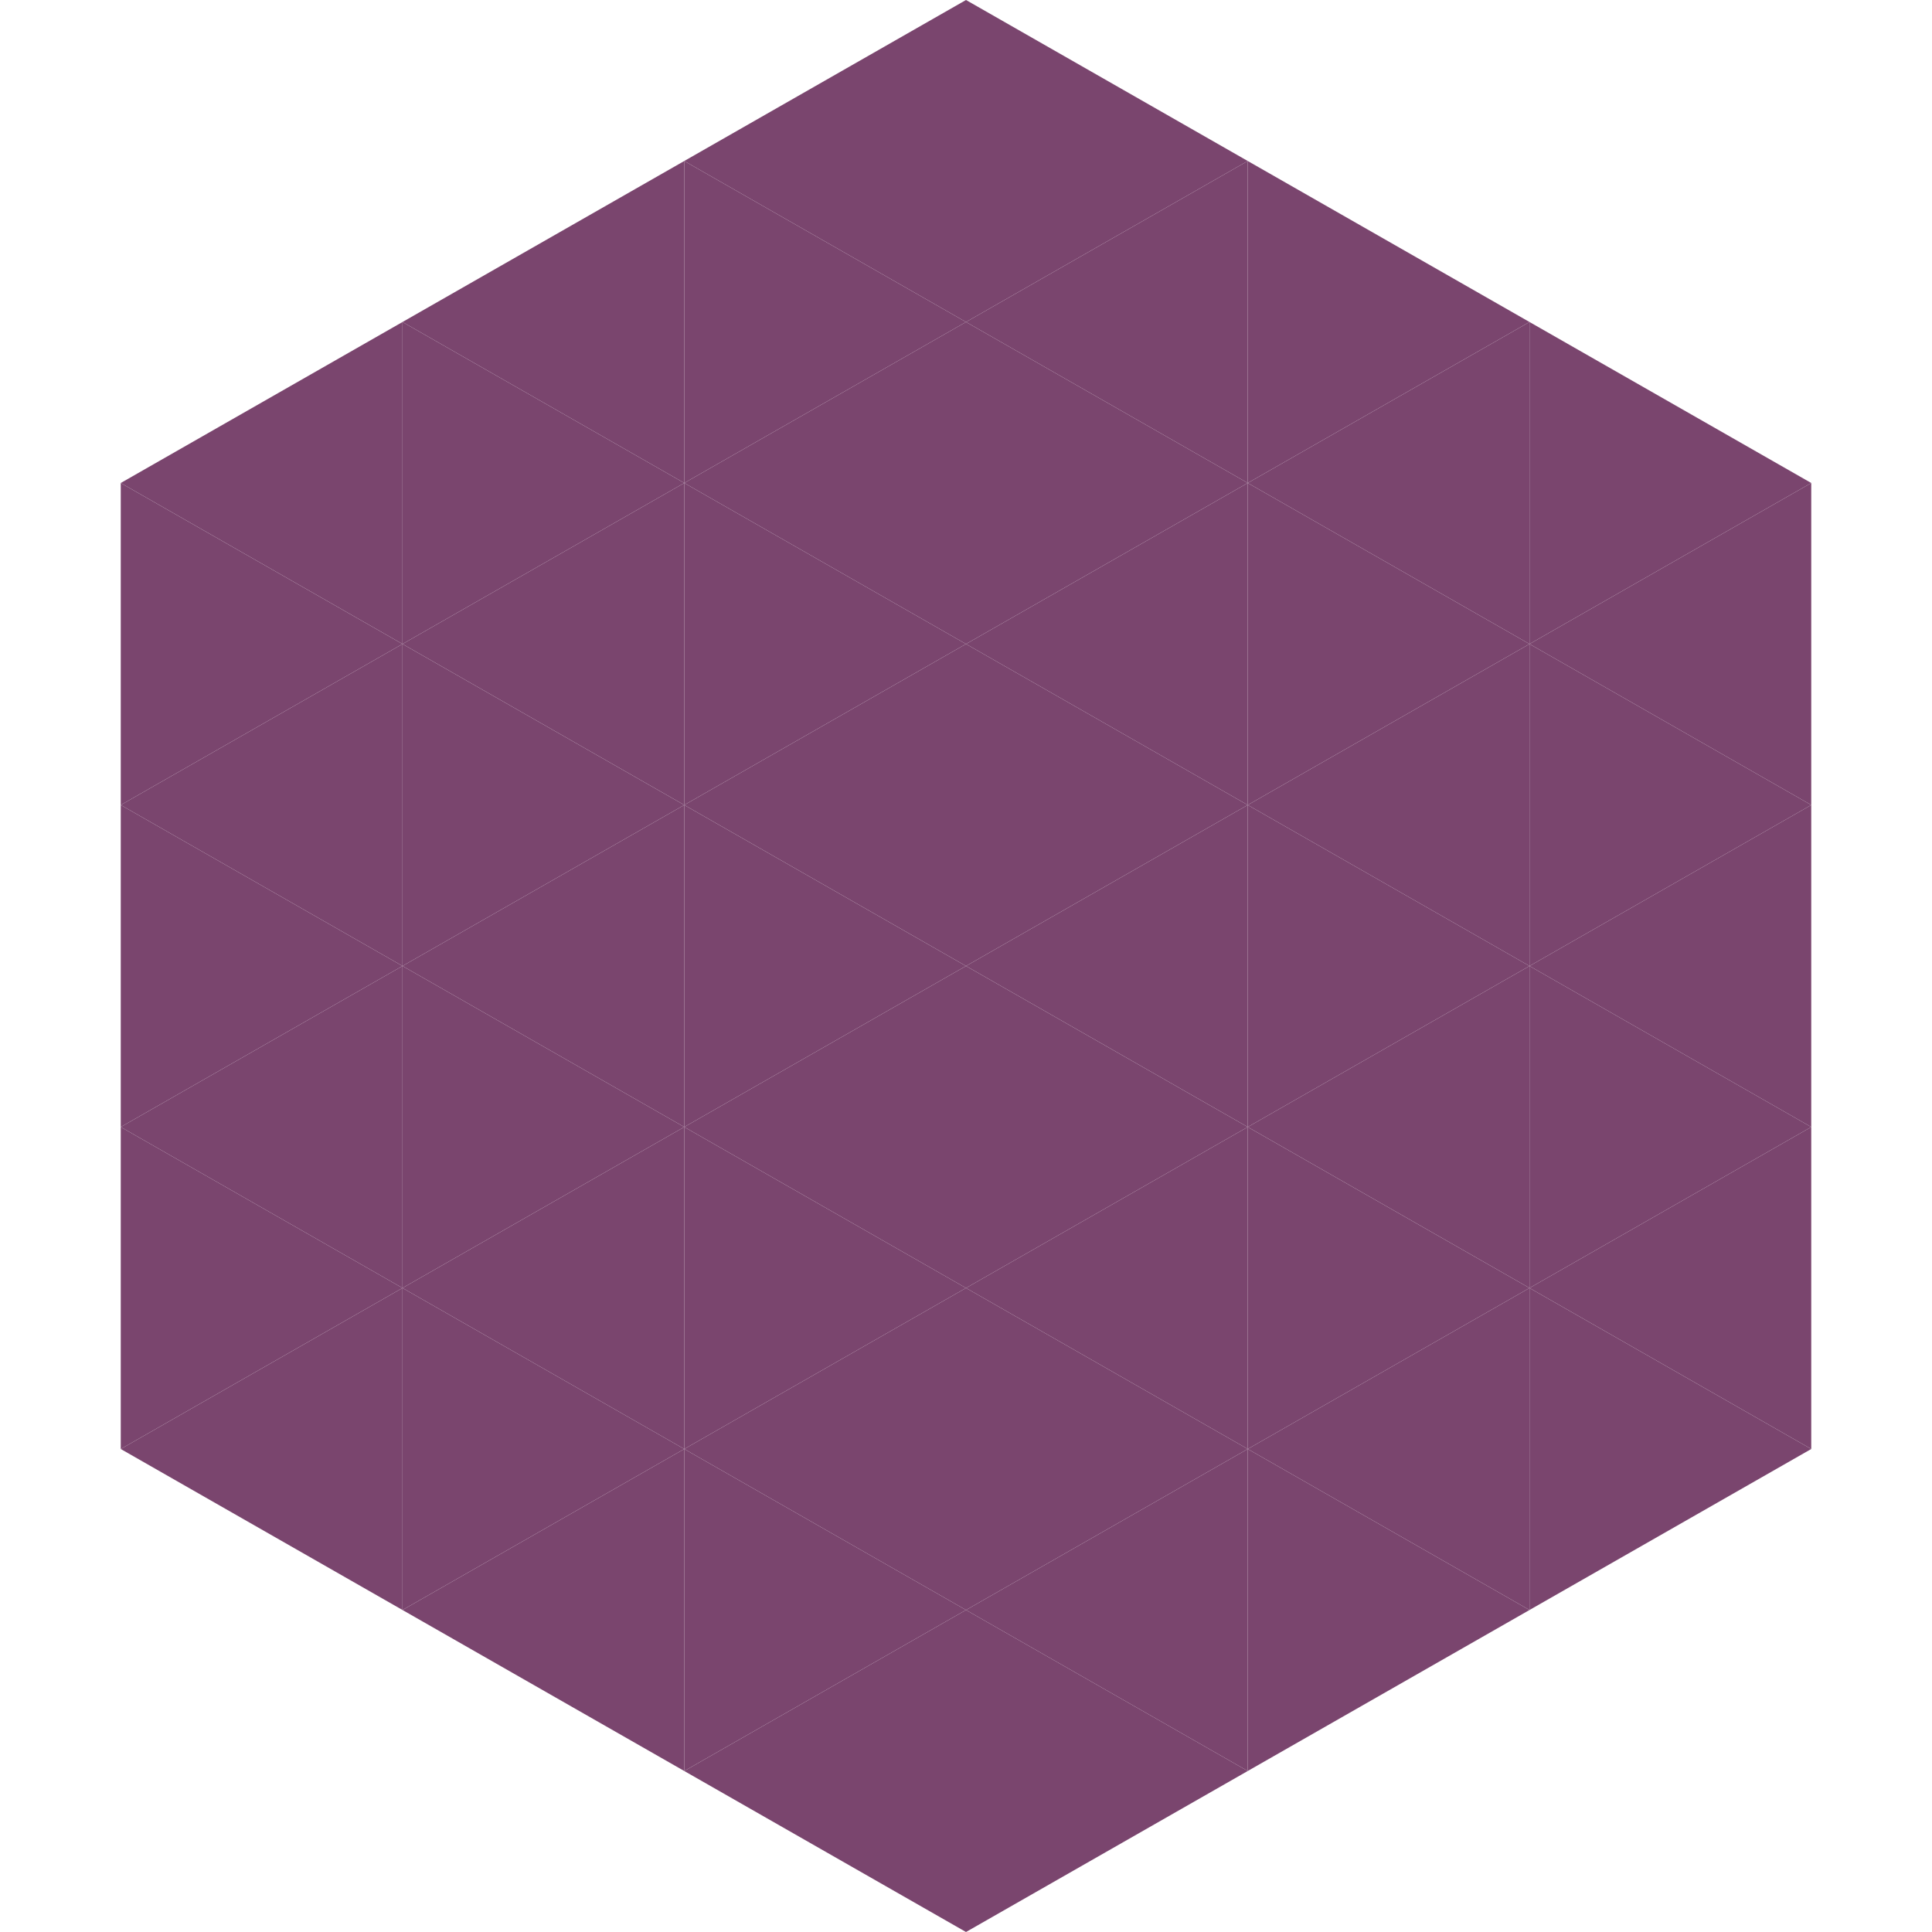 <?xml version="1.0"?>
<!-- Generated by SVGo -->
<svg width="240" height="240"
     xmlns="http://www.w3.org/2000/svg"
     xmlns:xlink="http://www.w3.org/1999/xlink">
<polygon points="50,40 15,60 50,80" style="fill:rgb(122,69,110)" />
<polygon points="190,40 225,60 190,80" style="fill:rgb(122,69,110)" />
<polygon points="15,60 50,80 15,100" style="fill:rgb(122,69,110)" />
<polygon points="225,60 190,80 225,100" style="fill:rgb(122,69,110)" />
<polygon points="50,80 15,100 50,120" style="fill:rgb(122,69,110)" />
<polygon points="190,80 225,100 190,120" style="fill:rgb(122,69,110)" />
<polygon points="15,100 50,120 15,140" style="fill:rgb(122,69,110)" />
<polygon points="225,100 190,120 225,140" style="fill:rgb(122,69,110)" />
<polygon points="50,120 15,140 50,160" style="fill:rgb(122,69,110)" />
<polygon points="190,120 225,140 190,160" style="fill:rgb(122,69,110)" />
<polygon points="15,140 50,160 15,180" style="fill:rgb(122,69,110)" />
<polygon points="225,140 190,160 225,180" style="fill:rgb(122,69,110)" />
<polygon points="50,160 15,180 50,200" style="fill:rgb(122,69,110)" />
<polygon points="190,160 225,180 190,200" style="fill:rgb(122,69,110)" />
<polygon points="15,180 50,200 15,220" style="fill:rgb(255,255,255); fill-opacity:0" />
<polygon points="225,180 190,200 225,220" style="fill:rgb(255,255,255); fill-opacity:0" />
<polygon points="50,0 85,20 50,40" style="fill:rgb(255,255,255); fill-opacity:0" />
<polygon points="190,0 155,20 190,40" style="fill:rgb(255,255,255); fill-opacity:0" />
<polygon points="85,20 50,40 85,60" style="fill:rgb(122,69,110)" />
<polygon points="155,20 190,40 155,60" style="fill:rgb(122,69,110)" />
<polygon points="50,40 85,60 50,80" style="fill:rgb(122,69,110)" />
<polygon points="190,40 155,60 190,80" style="fill:rgb(122,69,110)" />
<polygon points="85,60 50,80 85,100" style="fill:rgb(122,69,110)" />
<polygon points="155,60 190,80 155,100" style="fill:rgb(122,69,110)" />
<polygon points="50,80 85,100 50,120" style="fill:rgb(122,69,110)" />
<polygon points="190,80 155,100 190,120" style="fill:rgb(122,69,110)" />
<polygon points="85,100 50,120 85,140" style="fill:rgb(122,69,110)" />
<polygon points="155,100 190,120 155,140" style="fill:rgb(122,69,110)" />
<polygon points="50,120 85,140 50,160" style="fill:rgb(122,69,110)" />
<polygon points="190,120 155,140 190,160" style="fill:rgb(122,69,110)" />
<polygon points="85,140 50,160 85,180" style="fill:rgb(122,69,110)" />
<polygon points="155,140 190,160 155,180" style="fill:rgb(122,69,110)" />
<polygon points="50,160 85,180 50,200" style="fill:rgb(122,69,110)" />
<polygon points="190,160 155,180 190,200" style="fill:rgb(122,69,110)" />
<polygon points="85,180 50,200 85,220" style="fill:rgb(122,69,110)" />
<polygon points="155,180 190,200 155,220" style="fill:rgb(122,69,110)" />
<polygon points="120,0 85,20 120,40" style="fill:rgb(122,69,110)" />
<polygon points="120,0 155,20 120,40" style="fill:rgb(122,69,110)" />
<polygon points="85,20 120,40 85,60" style="fill:rgb(122,69,110)" />
<polygon points="155,20 120,40 155,60" style="fill:rgb(122,69,110)" />
<polygon points="120,40 85,60 120,80" style="fill:rgb(122,69,110)" />
<polygon points="120,40 155,60 120,80" style="fill:rgb(122,69,110)" />
<polygon points="85,60 120,80 85,100" style="fill:rgb(122,69,110)" />
<polygon points="155,60 120,80 155,100" style="fill:rgb(122,69,110)" />
<polygon points="120,80 85,100 120,120" style="fill:rgb(122,69,110)" />
<polygon points="120,80 155,100 120,120" style="fill:rgb(122,69,110)" />
<polygon points="85,100 120,120 85,140" style="fill:rgb(122,69,110)" />
<polygon points="155,100 120,120 155,140" style="fill:rgb(122,69,110)" />
<polygon points="120,120 85,140 120,160" style="fill:rgb(122,69,110)" />
<polygon points="120,120 155,140 120,160" style="fill:rgb(122,69,110)" />
<polygon points="85,140 120,160 85,180" style="fill:rgb(122,69,110)" />
<polygon points="155,140 120,160 155,180" style="fill:rgb(122,69,110)" />
<polygon points="120,160 85,180 120,200" style="fill:rgb(122,69,110)" />
<polygon points="120,160 155,180 120,200" style="fill:rgb(122,69,110)" />
<polygon points="85,180 120,200 85,220" style="fill:rgb(122,69,110)" />
<polygon points="155,180 120,200 155,220" style="fill:rgb(122,69,110)" />
<polygon points="120,200 85,220 120,240" style="fill:rgb(122,69,110)" />
<polygon points="120,200 155,220 120,240" style="fill:rgb(122,69,110)" />
<polygon points="85,220 120,240 85,260" style="fill:rgb(255,255,255); fill-opacity:0" />
<polygon points="155,220 120,240 155,260" style="fill:rgb(255,255,255); fill-opacity:0" />
</svg>
